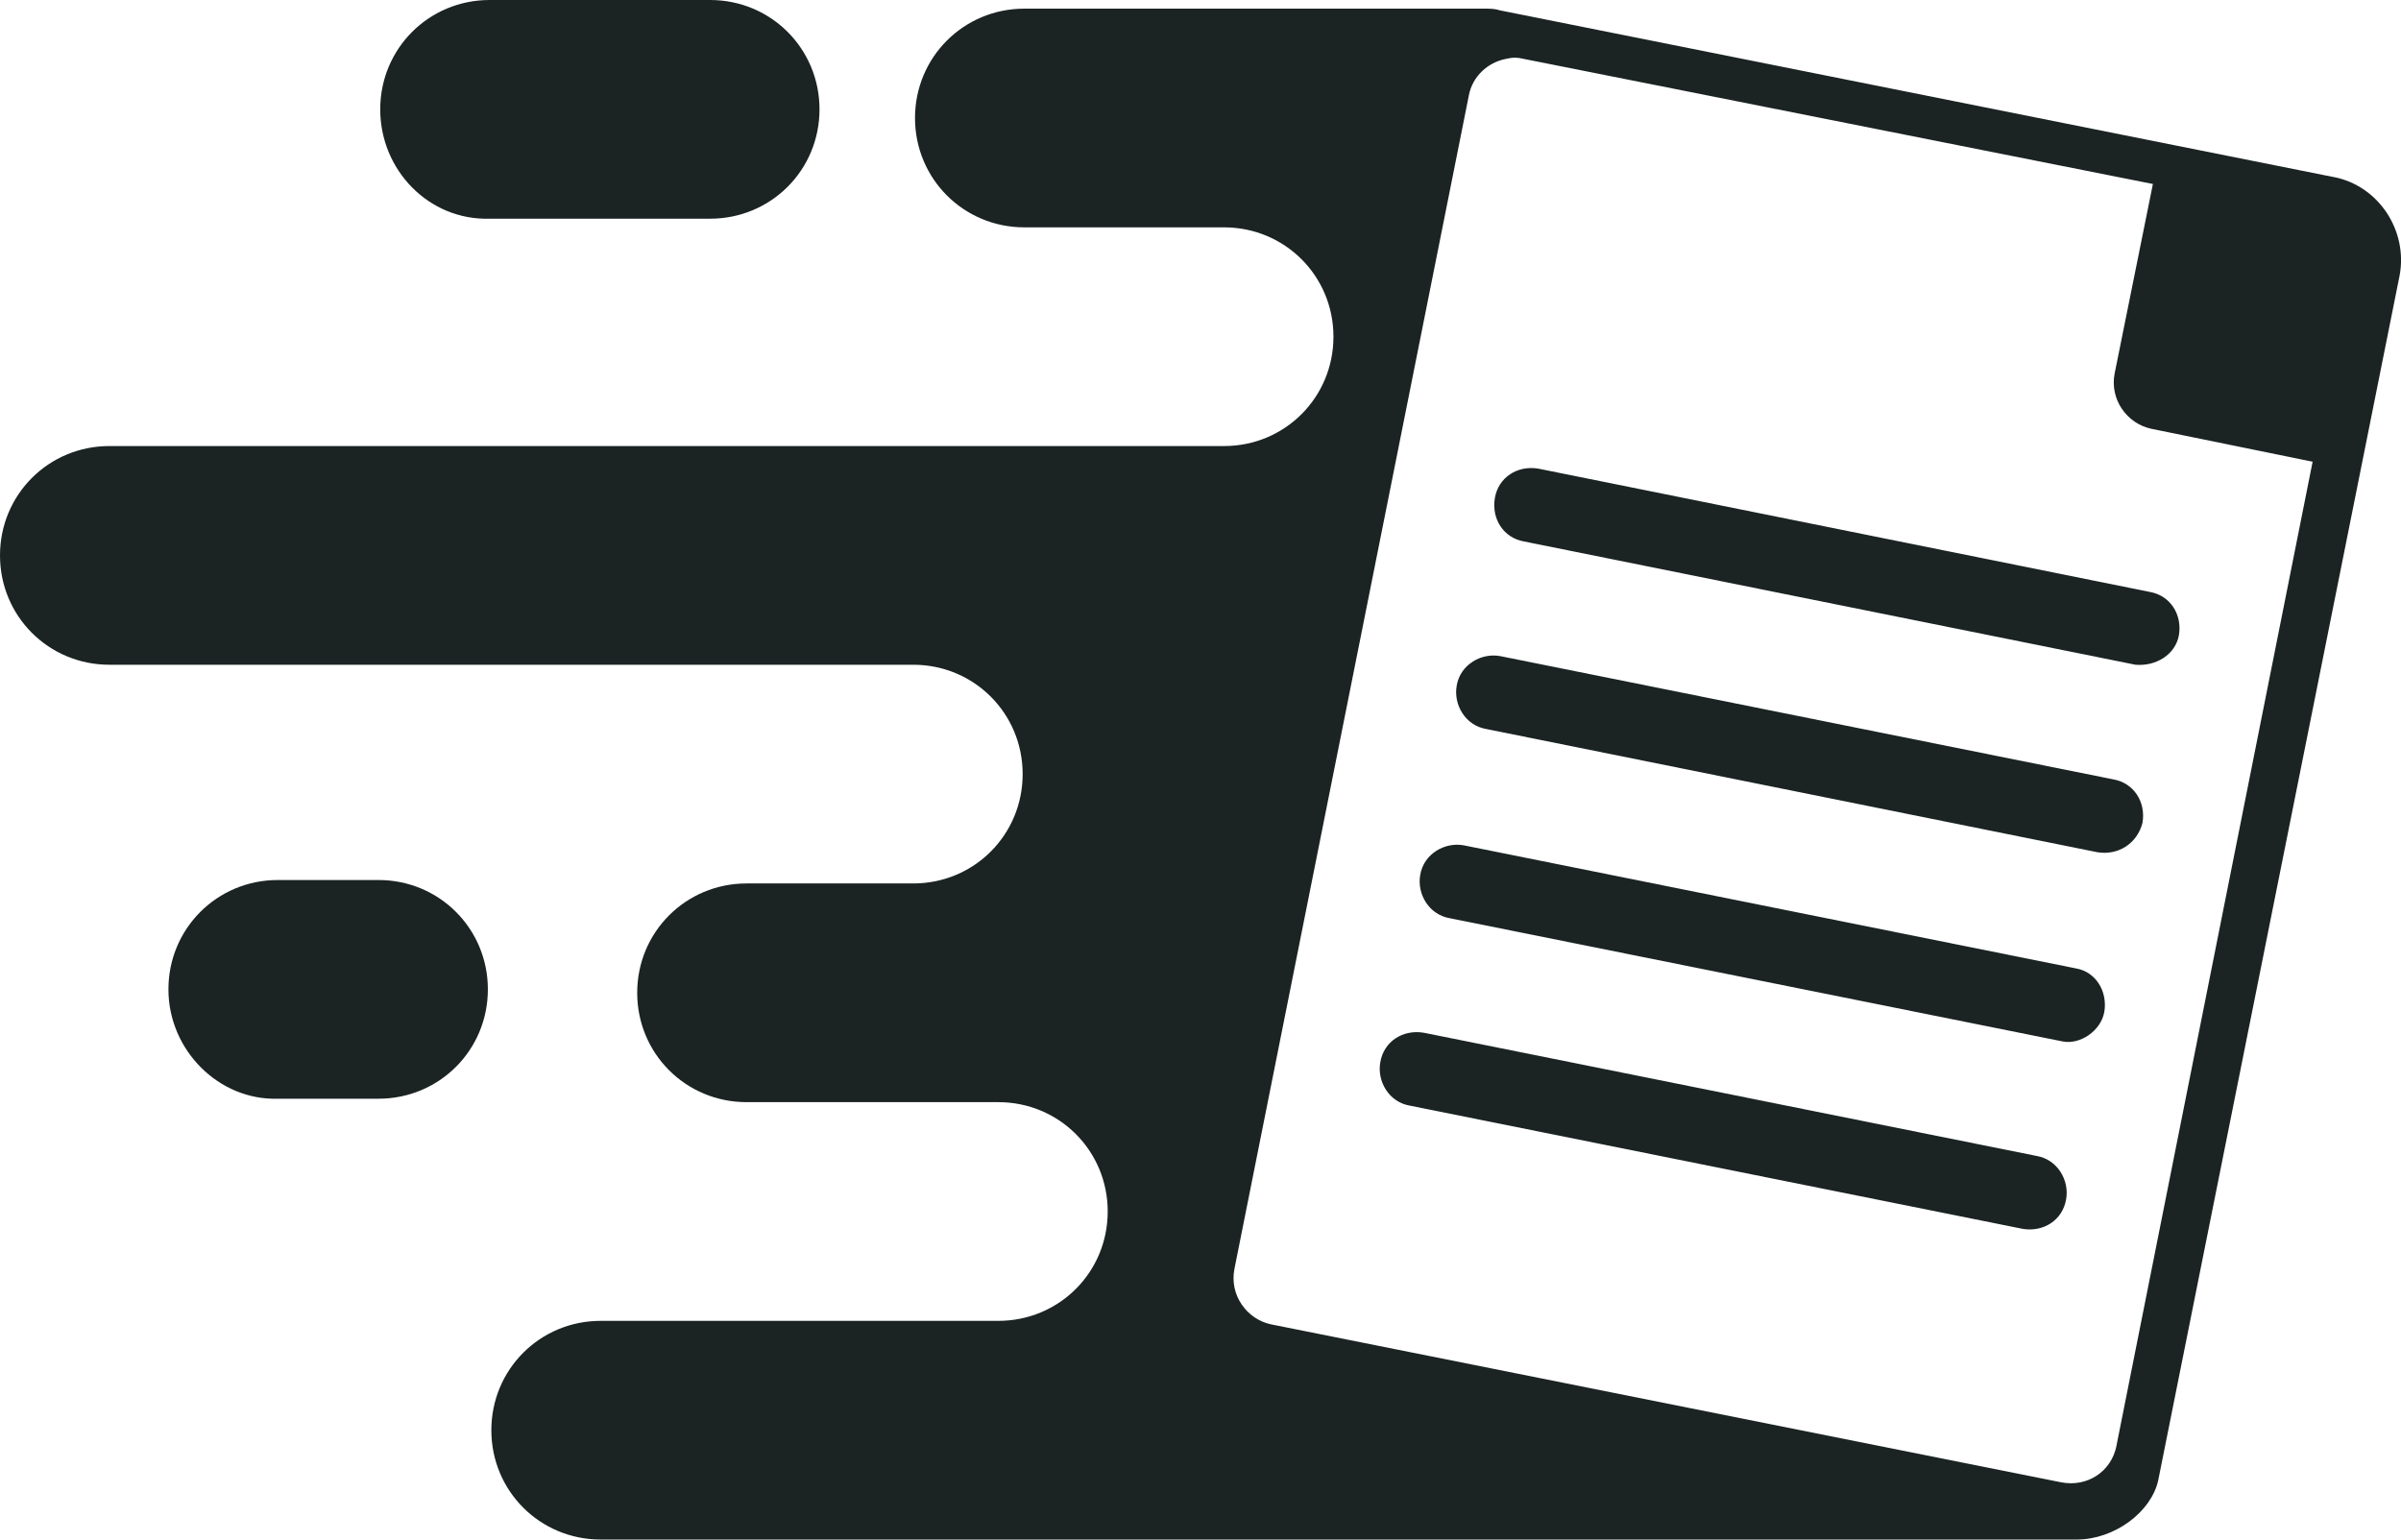 <?xml version="1.0" encoding="UTF-8"?><svg id="Layer_1" xmlns="http://www.w3.org/2000/svg" viewBox="0 0 441.2 282.99"><path d="M374.24,212.48l-112.62-22.65c-3.83-.64-7.34,1.6-7.98,5.42-.64,3.51,1.6,7.34,5.42,7.98l112.62,22.65c3.83.64,7.34-1.6,7.98-5.42.64-3.51-1.6-7.34-5.42-7.98Z" fill="#1b2323"/><path d="M381.58,178.03l-112.62-22.65c-3.51-.64-7.34,1.6-7.98,5.42-.64,3.51,1.6,7.34,5.42,7.98l112.62,22.65c3.19.64,7.02-1.91,7.66-5.42.64-3.83-1.6-7.34-5.1-7.98Z" fill="#1b2323"/><path d="M89.97,40.2h40.52c11.17,0,20.1-8.93,20.1-20.1S141.66,0,130.49,0h-40.52c-11.17,0-20.1,8.93-20.1,20.1s8.93,20.42,20.1,20.1Z" fill="#1b2323"/><path d="M69.55,161.76h-18.5c-11.17,0-20.1,8.93-20.1,20.1s9.25,20.42,20.1,20.1h18.5c11.17,0,20.1-8.93,20.1-20.1s-8.93-20.1-20.1-20.1Z" fill="#1b2323"/><path d="M428.8,32.54L275.66,1.91c-.96-.32-1.91-.32-2.87-.32h-84.55c-11.17,0-20.1,8.93-20.1,20.1s8.93,20.1,20.1,20.1h36.69c11.17,0,20.1,8.93,20.1,20.1s-8.93,20.1-20.1,20.1H20.1c-11.17,0-20.1,8.93-20.1,20.1s8.93,20.1,20.1,20.1h147.72c11.17,0,20.1,8.93,20.1,20.1s-8.93,20.1-20.1,20.1h-30.63c-11.17,0-20.1,8.93-20.1,20.1s8.93,20.1,20.1,20.1h46.26c11.17,0,20.1,8.93,20.1,20.1s-8.93,20.1-20.1,20.1h-73.06c-11.17,0-20.1,8.93-20.1,20.1s8.93,20.1,20.1,20.1h271.19c7.02,0,13.72-5.1,15-10.85l44.35-221.42c1.6-8.3-3.83-16.59-12.12-18.19ZM388.92,265.76c-.96,4.79-5.42,7.66-10.21,6.7l-145.17-29.03c-4.47-.96-7.66-5.42-6.7-10.21l43.07-215.67c.64-3.51,3.51-6.06,6.7-6.7,1.28-.32,2.23-.32,3.51,0l115.49,22.97-7.02,34.78c-.96,4.79,2.23,9.25,6.7,10.21l29.67,6.06-36.05,180.9Z" fill="#1b2323"/><path d="M282.67,86.14c-3.83-.64-7.34,1.6-7.98,5.42-.64,3.83,1.6,7.34,5.42,7.98l112.3,22.65c3.83.32,7.34-1.91,7.98-5.42.64-3.83-1.6-7.34-5.42-7.98l-112.3-22.65Z" fill="#1b2323"/><path d="M388.28,143.25l-112.62-22.65c-3.51-.64-7.34,1.6-7.98,5.42-.64,3.51,1.6,7.34,5.42,7.98l112.3,22.65c3.83.64,7.34-1.6,8.3-5.42.64-3.83-1.6-7.34-5.42-7.98Z" fill="#1b2323"/></svg>